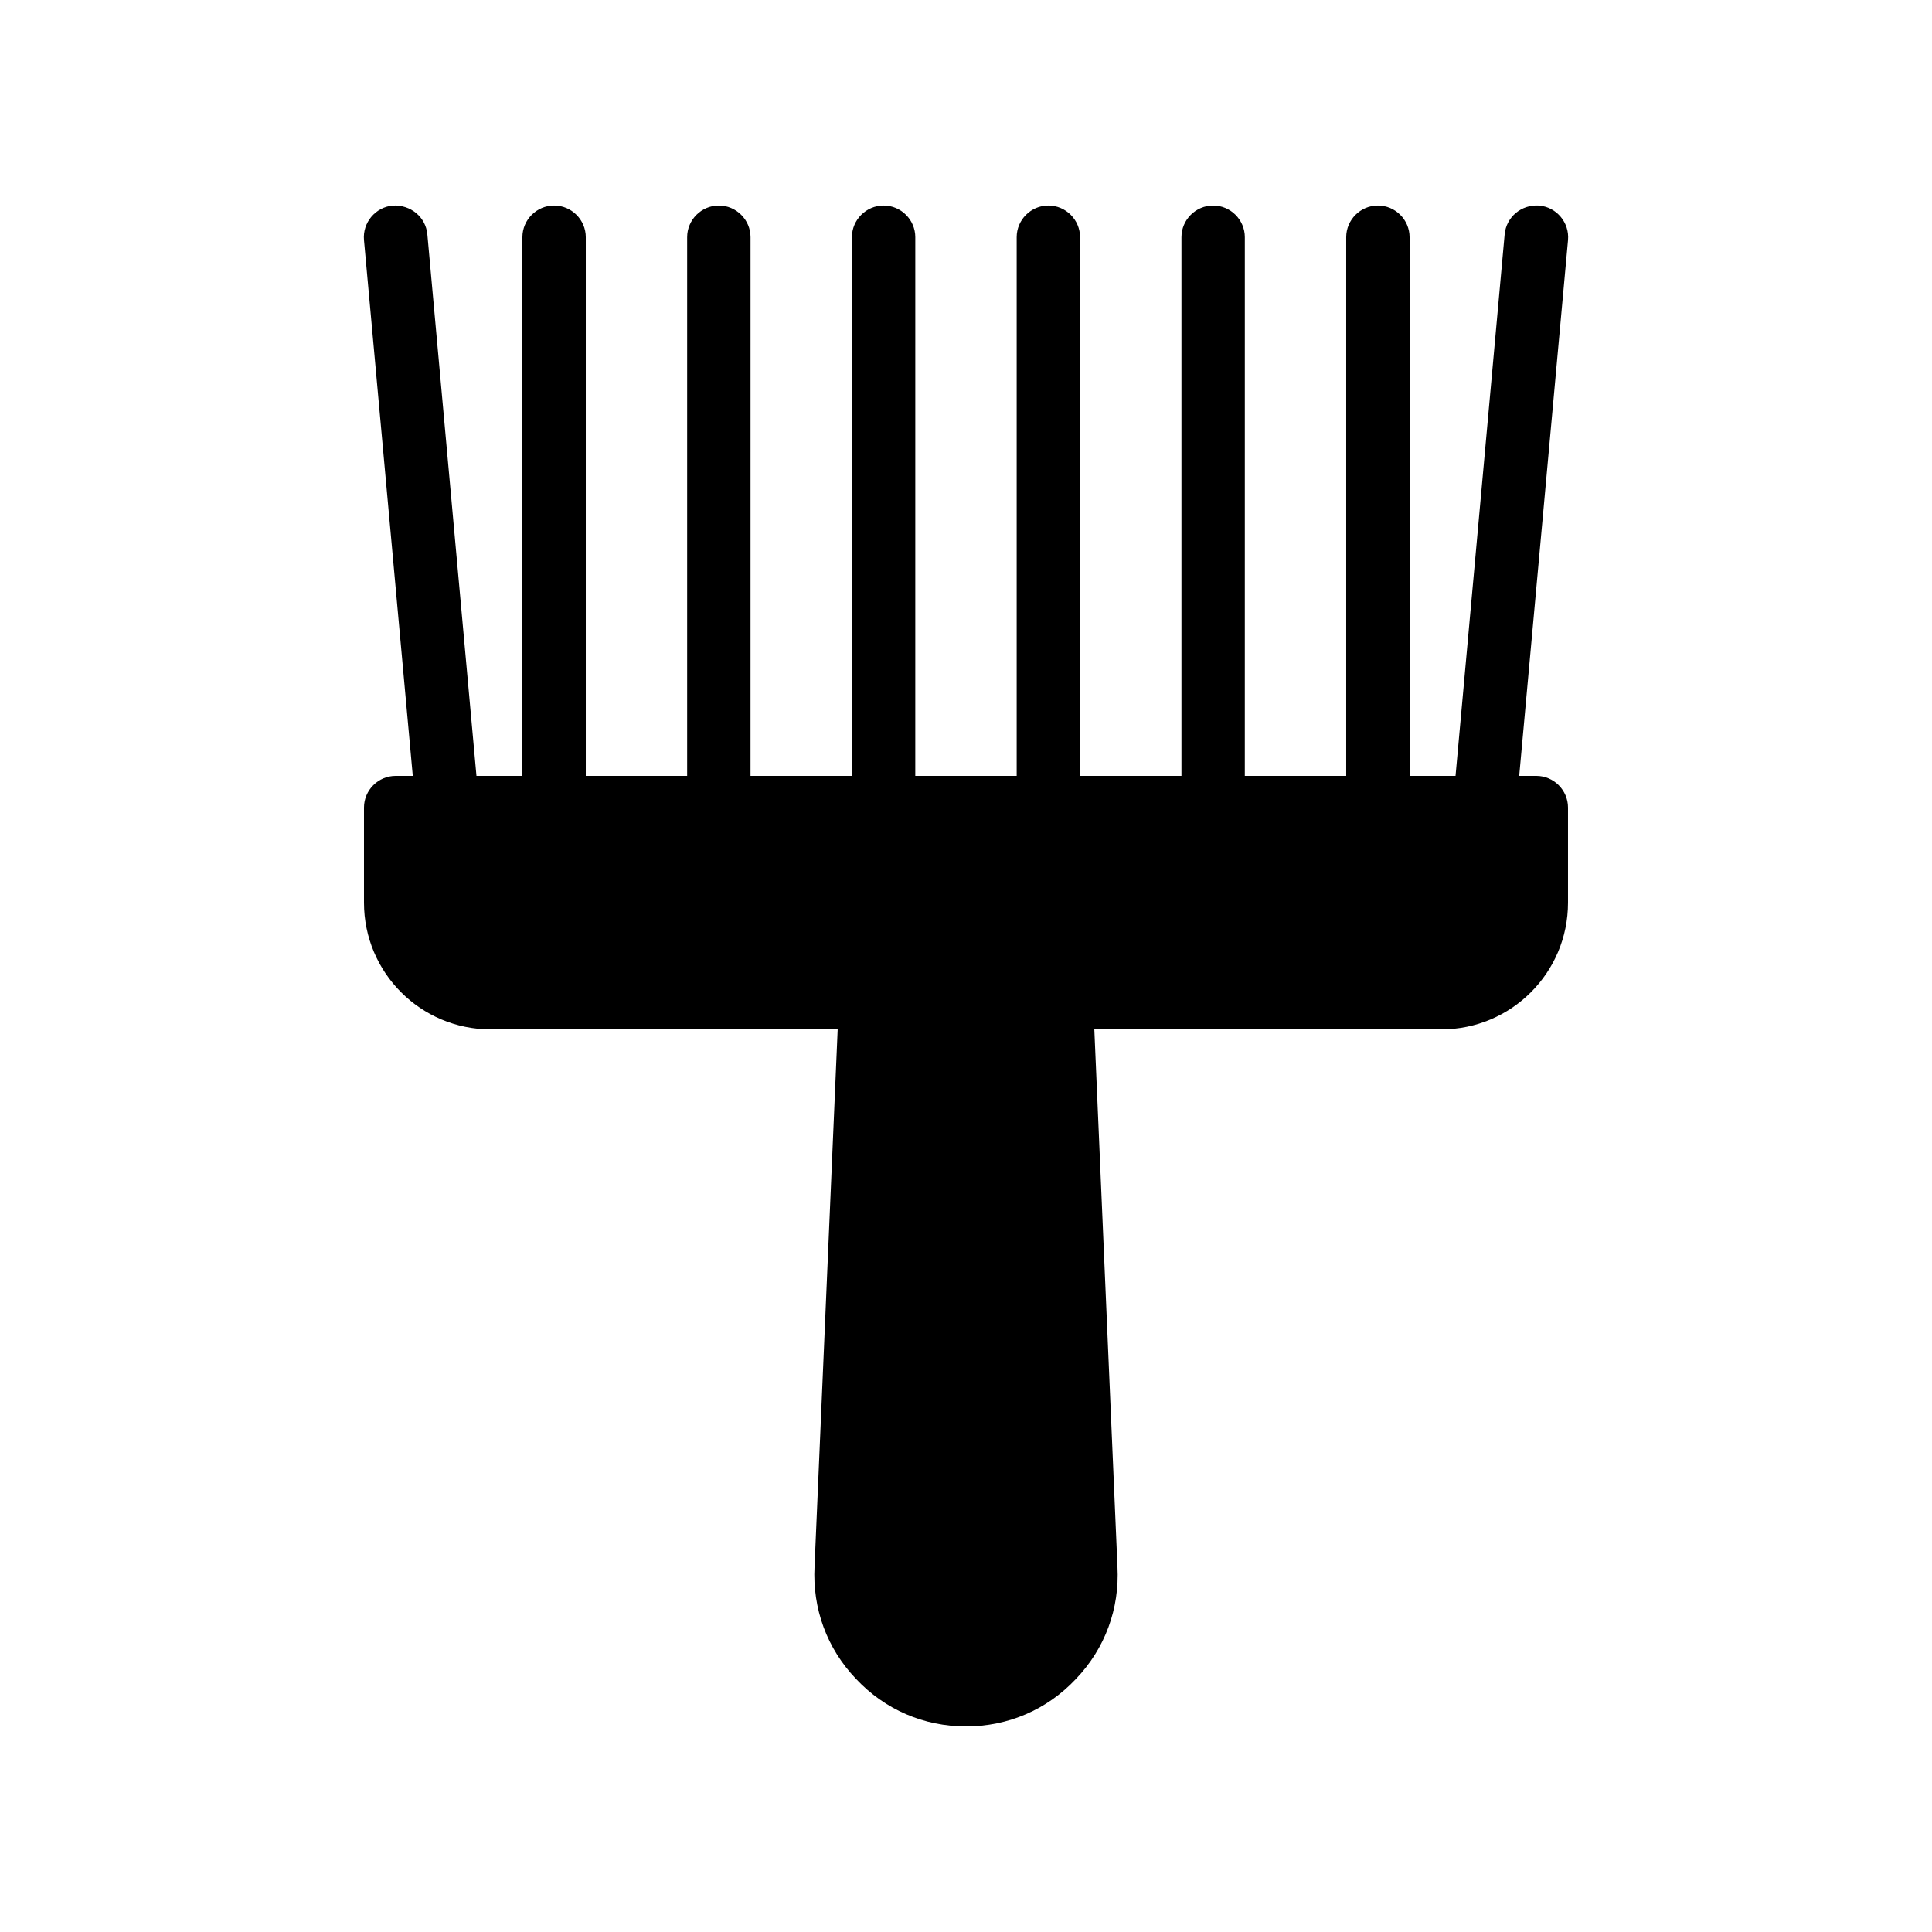 <?xml version="1.0" encoding="UTF-8"?>
<!-- Uploaded to: ICON Repo, www.iconrepo.com, Generator: ICON Repo Mixer Tools -->
<svg fill="#000000" width="800px" height="800px" version="1.1" viewBox="144 144 512 512" xmlns="http://www.w3.org/2000/svg">
 <path d="m274.05 416.79h91.945l-6.129 142.33c-0.586 11.168 3.273 21.746 11 29.809 7.641 8.141 17.969 12.594 29.137 12.594s21.496-4.449 29.137-12.594c7.727-8.062 11.586-18.641 11-29.727l-6.133-142.41h91.945c18.559 0 33.586-15.031 33.586-33.586v-25.191c0-4.617-3.777-8.398-8.398-8.398h-4.535l12.938-141.99c0.418-4.617-3.023-8.734-7.641-9.152-4.703-0.336-8.734 3.019-9.152 7.641l-13.016 143.5h-12.176v-142.75c0-4.617-3.777-8.398-8.398-8.398-4.617 0-8.398 3.777-8.398 8.398v142.75h-26.871l0.004-142.75c0-4.617-3.777-8.398-8.398-8.398-4.617 0-8.398 3.777-8.398 8.398v142.75h-26.871l0.004-142.75c0-4.617-3.777-8.398-8.398-8.398-4.617 0-8.398 3.777-8.398 8.398v142.75h-26.871l0.004-142.75c0-4.617-3.777-8.398-8.398-8.398-4.617 0-8.398 3.777-8.398 8.398v142.75h-26.871l0.004-142.75c0-4.617-3.777-8.398-8.398-8.398-4.617 0-8.398 3.777-8.398 8.398v142.75h-26.863v-142.75c0-4.617-3.777-8.398-8.398-8.398-4.617 0-8.398 3.777-8.398 8.398v142.75h-12.176l-13.012-143.5c-0.422-4.621-4.453-7.894-9.152-7.641-4.621 0.418-8.062 4.531-7.644 9.152l12.934 141.99h-4.535c-4.617 0-8.398 3.777-8.398 8.398v25.191c0 18.555 15.031 33.586 33.59 33.586z"/>
</svg>